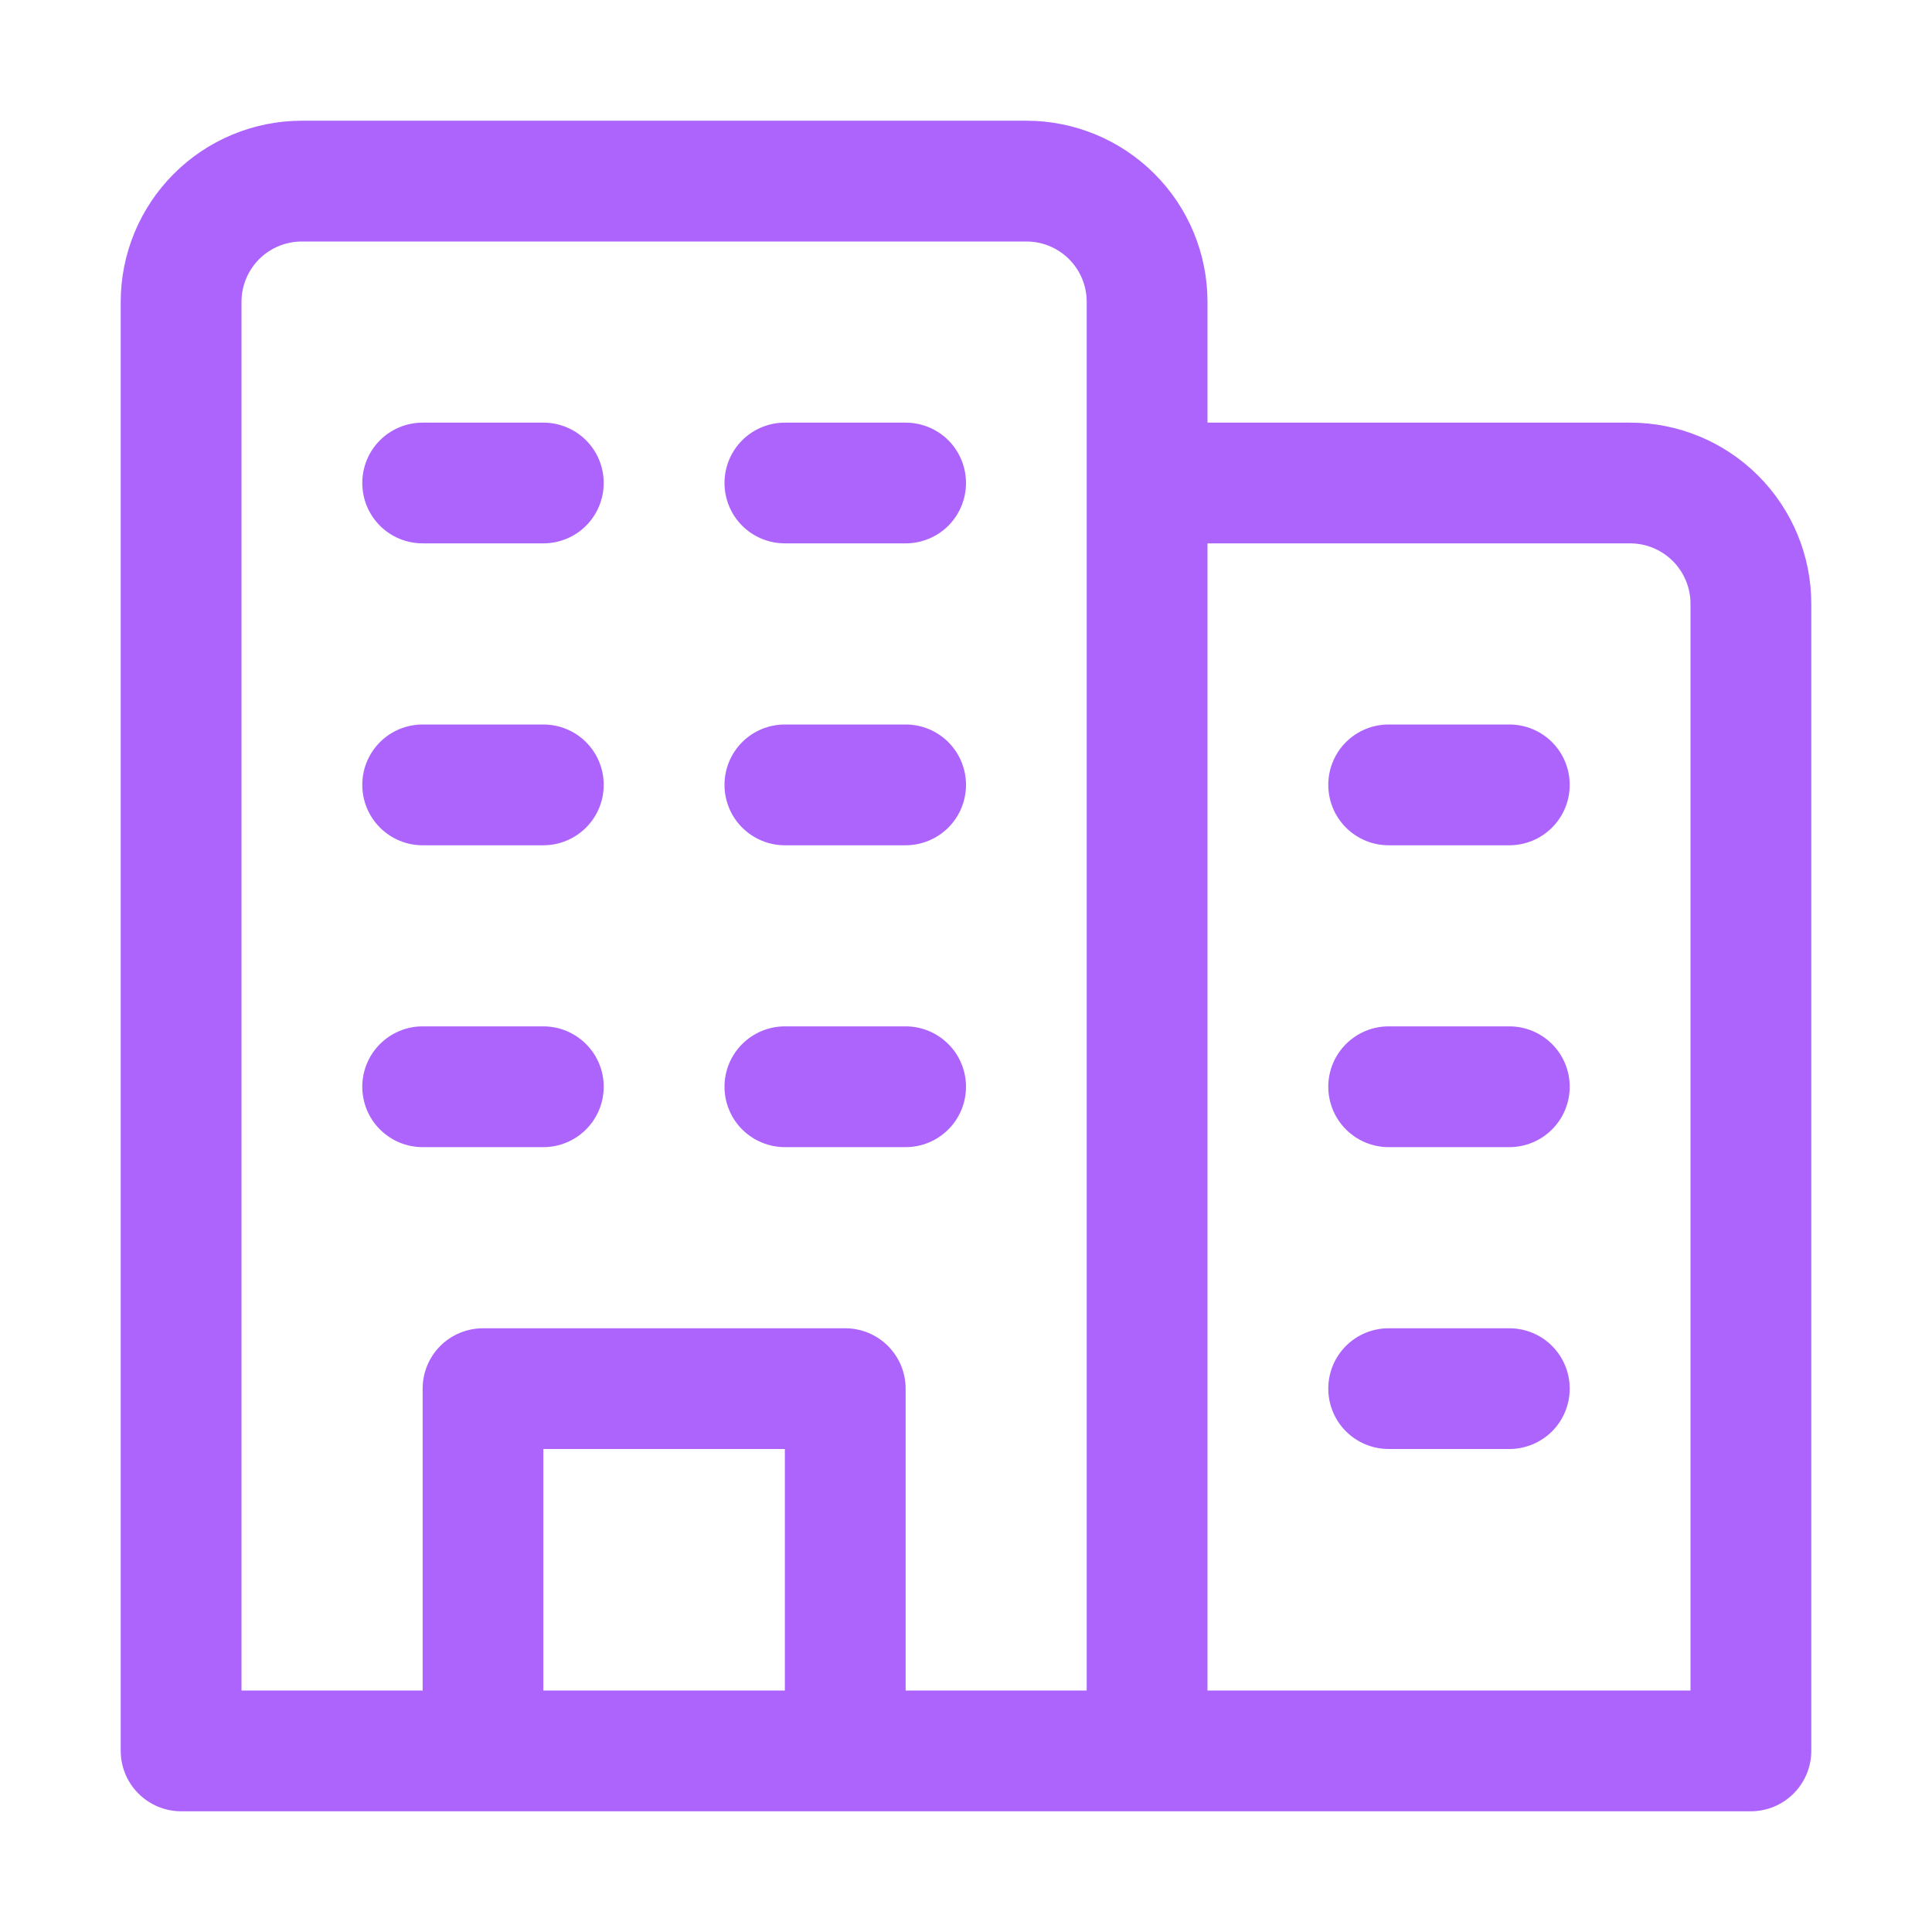 <?xml version="1.0" encoding="UTF-8"?>
<svg xmlns="http://www.w3.org/2000/svg" width="29" height="29" viewBox="0 0 29 29" fill="none">
  <path d="M24.469 6.344H18.125V4.531C18.125 3.81 17.839 3.119 17.329 2.609C16.819 2.099 16.127 1.812 15.406 1.812H4.531C3.81 1.812 3.119 2.099 2.609 2.609C2.099 3.119 1.812 3.81 1.812 4.531V26.281C1.812 26.522 1.908 26.752 2.078 26.922C2.248 27.092 2.478 27.188 2.719 27.188H26.281C26.522 27.188 26.752 27.092 26.922 26.922C27.092 26.752 27.188 26.522 27.188 26.281V9.062C27.188 8.341 26.901 7.65 26.391 7.14C25.881 6.63 25.19 6.344 24.469 6.344ZM11.781 25.375H8.156V21.75H11.781V25.375ZM16.312 25.375H13.594V20.844C13.594 20.603 13.498 20.373 13.328 20.203C13.158 20.033 12.928 19.938 12.688 19.938H7.25C7.01 19.938 6.779 20.033 6.609 20.203C6.439 20.373 6.344 20.603 6.344 20.844V25.375H3.625V4.531C3.625 4.291 3.72 4.06 3.89 3.89C4.06 3.72 4.291 3.625 4.531 3.625H15.406C15.647 3.625 15.877 3.72 16.047 3.89C16.217 4.06 16.312 4.291 16.312 4.531V25.375ZM25.375 25.375H18.125V8.156H24.469C24.709 8.156 24.94 8.252 25.11 8.422C25.279 8.592 25.375 8.822 25.375 9.062V25.375Z" fill="#AD64FD"></path>
  <path d="M8.156 6.344H6.344C6.103 6.344 5.873 6.439 5.703 6.609C5.533 6.779 5.438 7.01 5.438 7.25C5.438 7.49 5.533 7.721 5.703 7.891C5.873 8.061 6.103 8.156 6.344 8.156H8.156C8.397 8.156 8.627 8.061 8.797 7.891C8.967 7.721 9.062 7.49 9.062 7.25C9.062 7.01 8.967 6.779 8.797 6.609C8.627 6.439 8.397 6.344 8.156 6.344Z" fill="#AD64FD"></path>
  <path d="M13.594 6.344H11.781C11.541 6.344 11.31 6.439 11.14 6.609C10.97 6.779 10.875 7.01 10.875 7.25C10.875 7.49 10.97 7.721 11.14 7.891C11.31 8.061 11.541 8.156 11.781 8.156H13.594C13.834 8.156 14.065 8.061 14.235 7.891C14.405 7.721 14.5 7.49 14.5 7.25C14.5 7.01 14.405 6.779 14.235 6.609C14.065 6.439 13.834 6.344 13.594 6.344Z" fill="#AD64FD"></path>
  <path d="M8.156 10.875H6.344C6.103 10.875 5.873 10.97 5.703 11.14C5.533 11.31 5.438 11.541 5.438 11.781C5.438 12.022 5.533 12.252 5.703 12.422C5.873 12.592 6.103 12.688 6.344 12.688H8.156C8.397 12.688 8.627 12.592 8.797 12.422C8.967 12.252 9.062 12.022 9.062 11.781C9.062 11.541 8.967 11.31 8.797 11.14C8.627 10.97 8.397 10.875 8.156 10.875Z" fill="#AD64FD"></path>
  <path d="M13.594 10.875H11.781C11.541 10.875 11.31 10.97 11.14 11.14C10.97 11.31 10.875 11.541 10.875 11.781C10.875 12.022 10.97 12.252 11.14 12.422C11.31 12.592 11.541 12.688 11.781 12.688H13.594C13.834 12.688 14.065 12.592 14.235 12.422C14.405 12.252 14.5 12.022 14.5 11.781C14.5 11.541 14.405 11.31 14.235 11.14C14.065 10.97 13.834 10.875 13.594 10.875Z" fill="#AD64FD"></path>
  <path d="M8.156 15.406H6.344C6.103 15.406 5.873 15.502 5.703 15.672C5.533 15.842 5.438 16.072 5.438 16.312C5.438 16.553 5.533 16.783 5.703 16.953C5.873 17.123 6.103 17.219 6.344 17.219H8.156C8.397 17.219 8.627 17.123 8.797 16.953C8.967 16.783 9.062 16.553 9.062 16.312C9.062 16.072 8.967 15.842 8.797 15.672C8.627 15.502 8.397 15.406 8.156 15.406Z" fill="#AD64FD"></path>
  <path d="M13.594 15.406H11.781C11.541 15.406 11.31 15.502 11.14 15.672C10.97 15.842 10.875 16.072 10.875 16.312C10.875 16.553 10.97 16.783 11.14 16.953C11.31 17.123 11.541 17.219 11.781 17.219H13.594C13.834 17.219 14.065 17.123 14.235 16.953C14.405 16.783 14.5 16.553 14.5 16.312C14.5 16.072 14.405 15.842 14.235 15.672C14.065 15.502 13.834 15.406 13.594 15.406Z" fill="#AD64FD"></path>
  <path d="M22.656 10.875H20.844C20.603 10.875 20.373 10.97 20.203 11.14C20.033 11.31 19.938 11.541 19.938 11.781C19.938 12.022 20.033 12.252 20.203 12.422C20.373 12.592 20.603 12.688 20.844 12.688H22.656C22.897 12.688 23.127 12.592 23.297 12.422C23.467 12.252 23.562 12.022 23.562 11.781C23.562 11.541 23.467 11.31 23.297 11.14C23.127 10.97 22.897 10.875 22.656 10.875Z" fill="#AD64FD"></path>
  <path d="M22.656 15.406H20.844C20.603 15.406 20.373 15.502 20.203 15.672C20.033 15.842 19.938 16.072 19.938 16.312C19.938 16.553 20.033 16.783 20.203 16.953C20.373 17.123 20.603 17.219 20.844 17.219H22.656C22.897 17.219 23.127 17.123 23.297 16.953C23.467 16.783 23.562 16.553 23.562 16.312C23.562 16.072 23.467 15.842 23.297 15.672C23.127 15.502 22.897 15.406 22.656 15.406Z" fill="#AD64FD"></path>
  <path d="M22.656 19.938H20.844C20.603 19.938 20.373 20.033 20.203 20.203C20.033 20.373 19.938 20.603 19.938 20.844C19.938 21.084 20.033 21.315 20.203 21.485C20.373 21.654 20.603 21.75 20.844 21.75H22.656C22.897 21.75 23.127 21.654 23.297 21.485C23.467 21.315 23.562 21.084 23.562 20.844C23.562 20.603 23.467 20.373 23.297 20.203C23.127 20.033 22.897 19.938 22.656 19.938Z" fill="#AD64FD"></path>
</svg>
